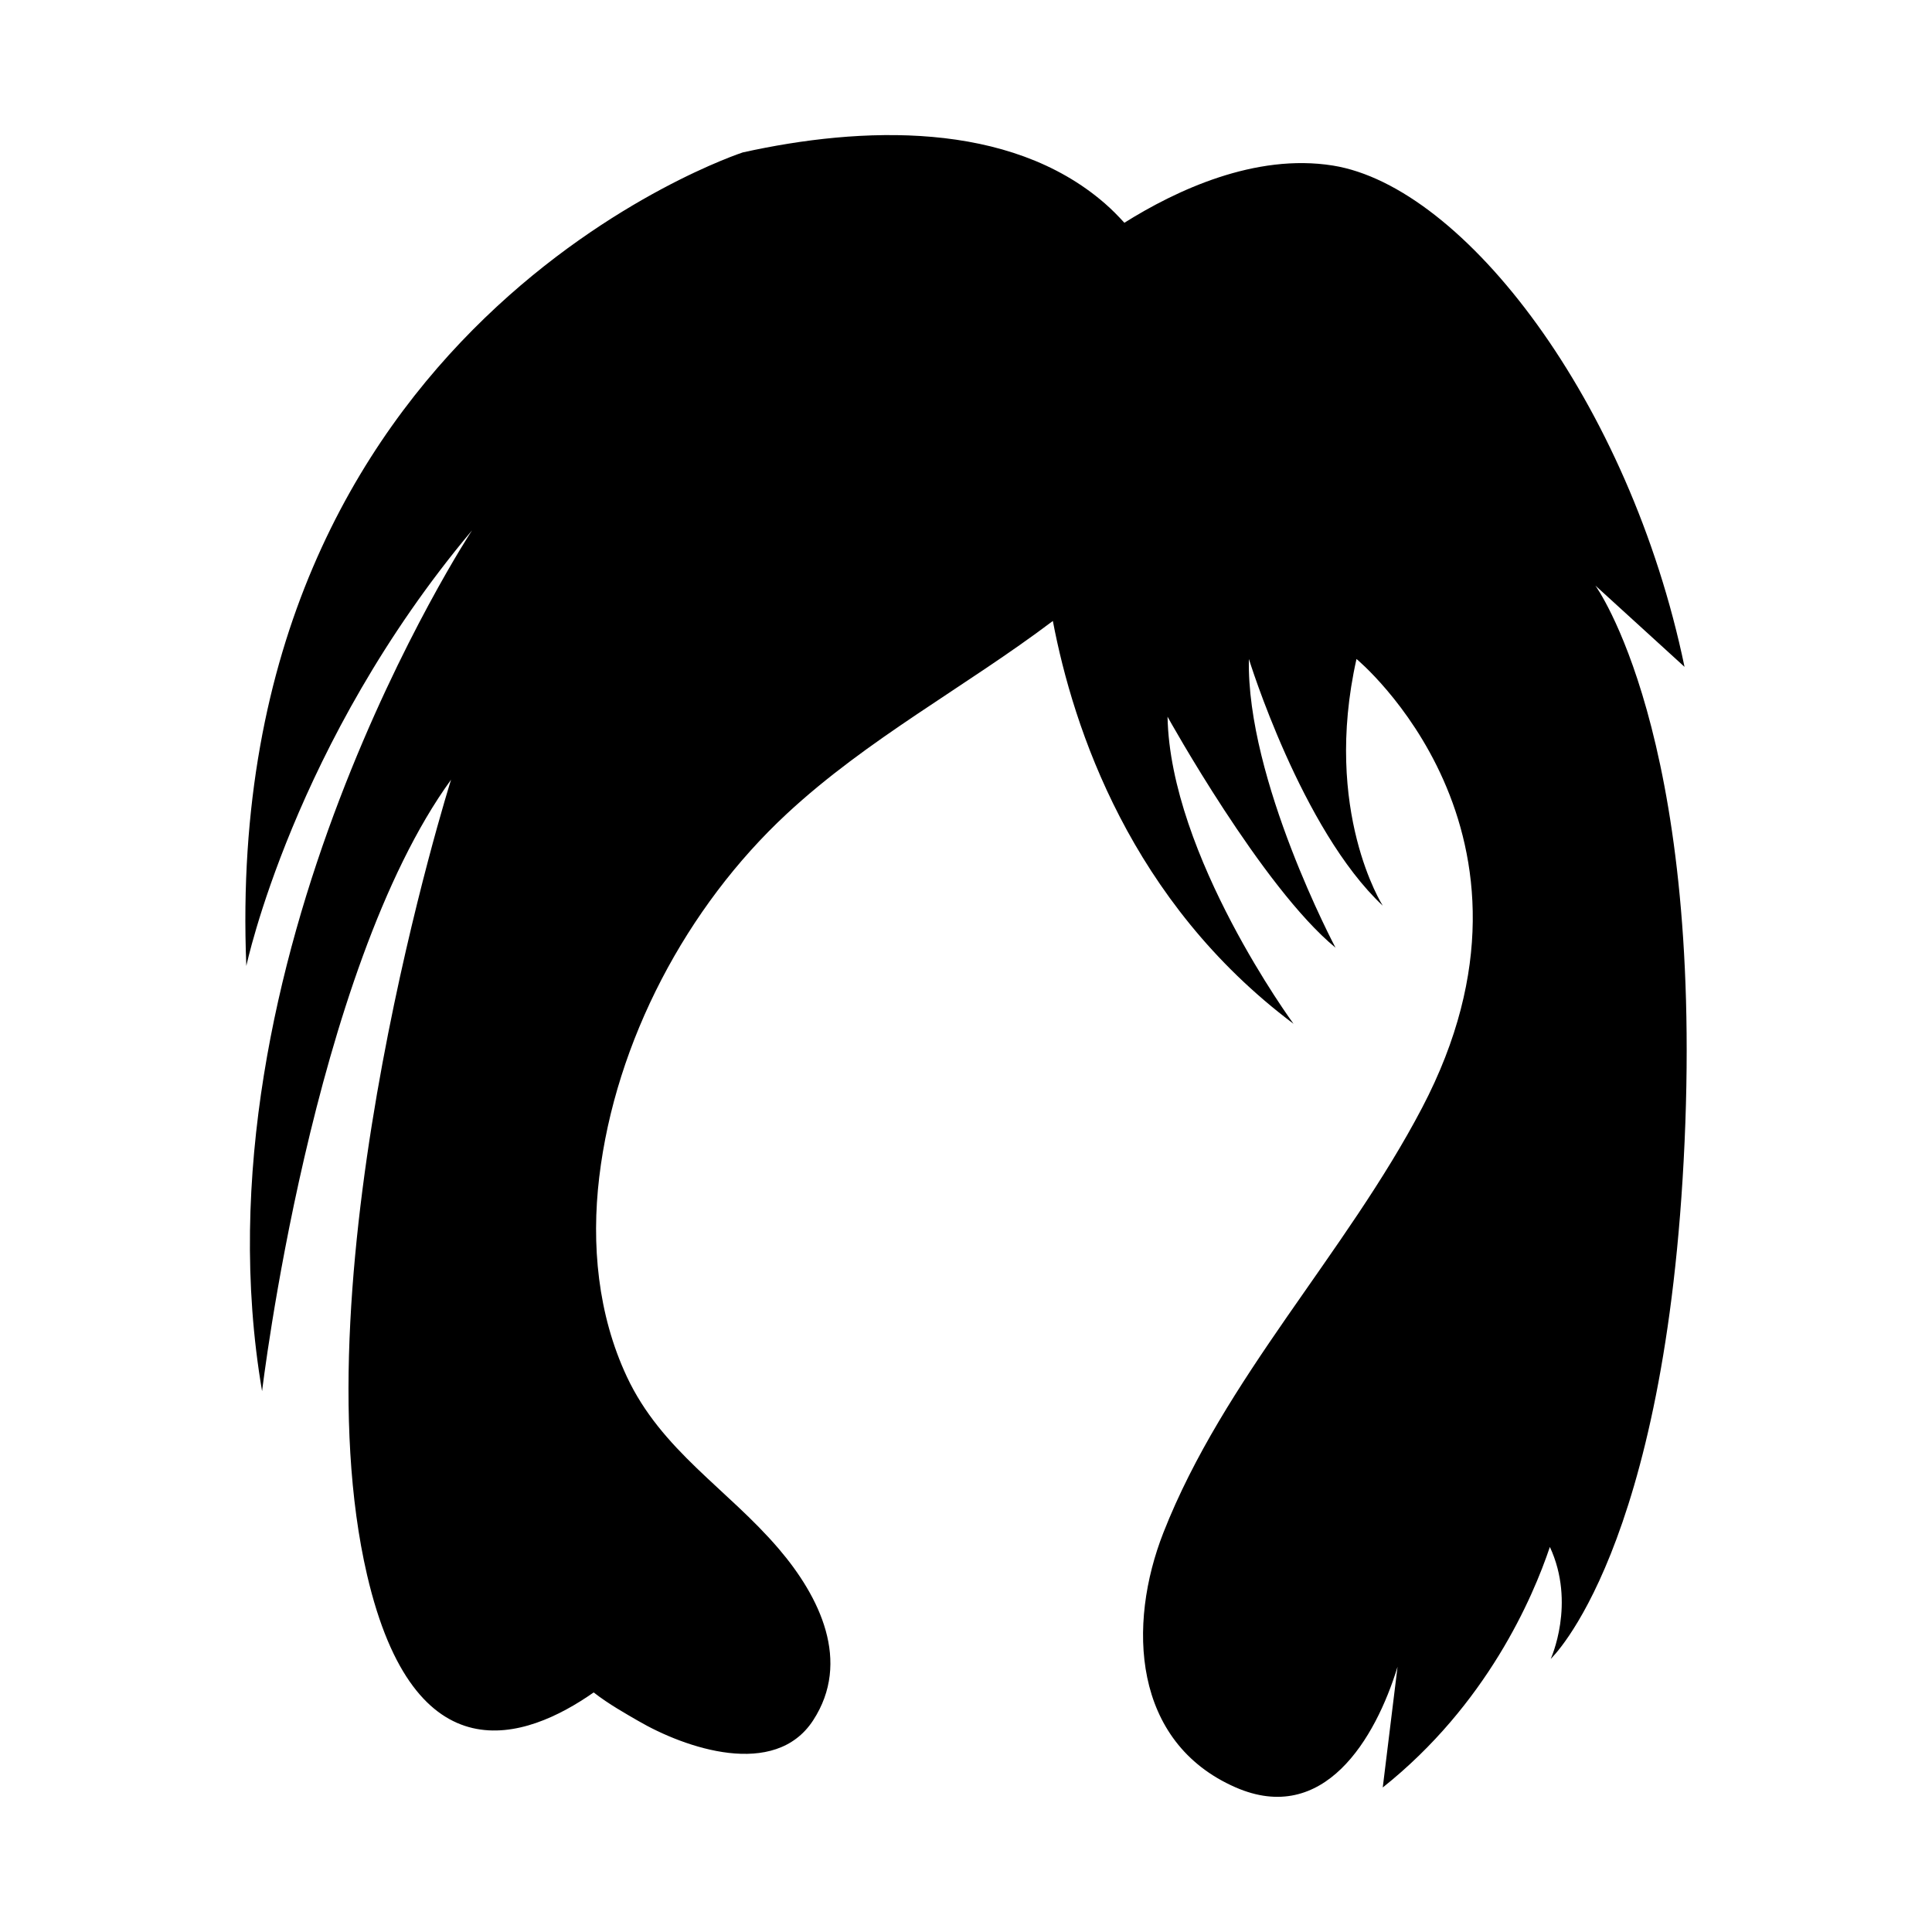 <?xml version="1.0" encoding="UTF-8"?>
<!-- Uploaded to: SVG Repo, www.svgrepo.com, Generator: SVG Repo Mixer Tools -->
<svg fill="#000000" width="800px" height="800px" version="1.1" viewBox="144 144 512 512" xmlns="http://www.w3.org/2000/svg">
 <path d="m566.77 299.16 23.648 21.562c-14.605-70.25-58.422-127.28-93.199-132.85-20.59-3.293-41.535 6.566-55.25 15.164-1.625-1.789-3.328-3.523-5.184-5.137-25.363-22.02-64.539-20.457-95.938-13.508 0 0-138.53 45.18-131.57 215.6 0 0 12.52-59.105 59.816-115.44 0 0-75.117 114.07-55.641 228.13 0 0 13.215-111.28 50.078-162.05 0 0-41.035 130.06-22.258 210.74 12.578 54.043 41.992 43.797 60.055 31.141 4 3.144 8.973 5.891 11.688 7.477 12.543 7.332 36.324 15.484 46.465-0.066 10.172-15.602 1.75-32.766-9.082-45.449-13.625-15.949-31.113-26.031-40.297-45.68-7.68-16.434-9.43-34.977-7.297-52.844 4.301-36.012 23.184-71.652 49.691-96.277 21.461-19.938 47.32-33.602 70.52-51.113 5.418 28.516 20.684 74.426 63.777 106.75 0 0-32.688-44.512-33.383-81.375 0 0 25.039 45.211 44.512 61.207 0 0-23.648-44.512-22.953-76.508 0 0 13.91 45.207 35.473 65.379 0 0-15.996-25.039-6.957-65.379 0 0 55.641 45.902 17.391 118.93-20.289 38.734-52.477 71.676-68.551 112.57-9.617 24.469-8.199 55.562 19.074 67.516 23.43 10.27 37.109-12.828 42.965-31.941l-3.922 31.992c27.578-21.961 39.75-50.238 44.289-63.746 6.957 14.969 0.227 29.664 0.227 29.664s30.602-28.516 35.473-137.02c4.859-108.49-23.656-147.44-23.656-147.44z"/>
</svg>